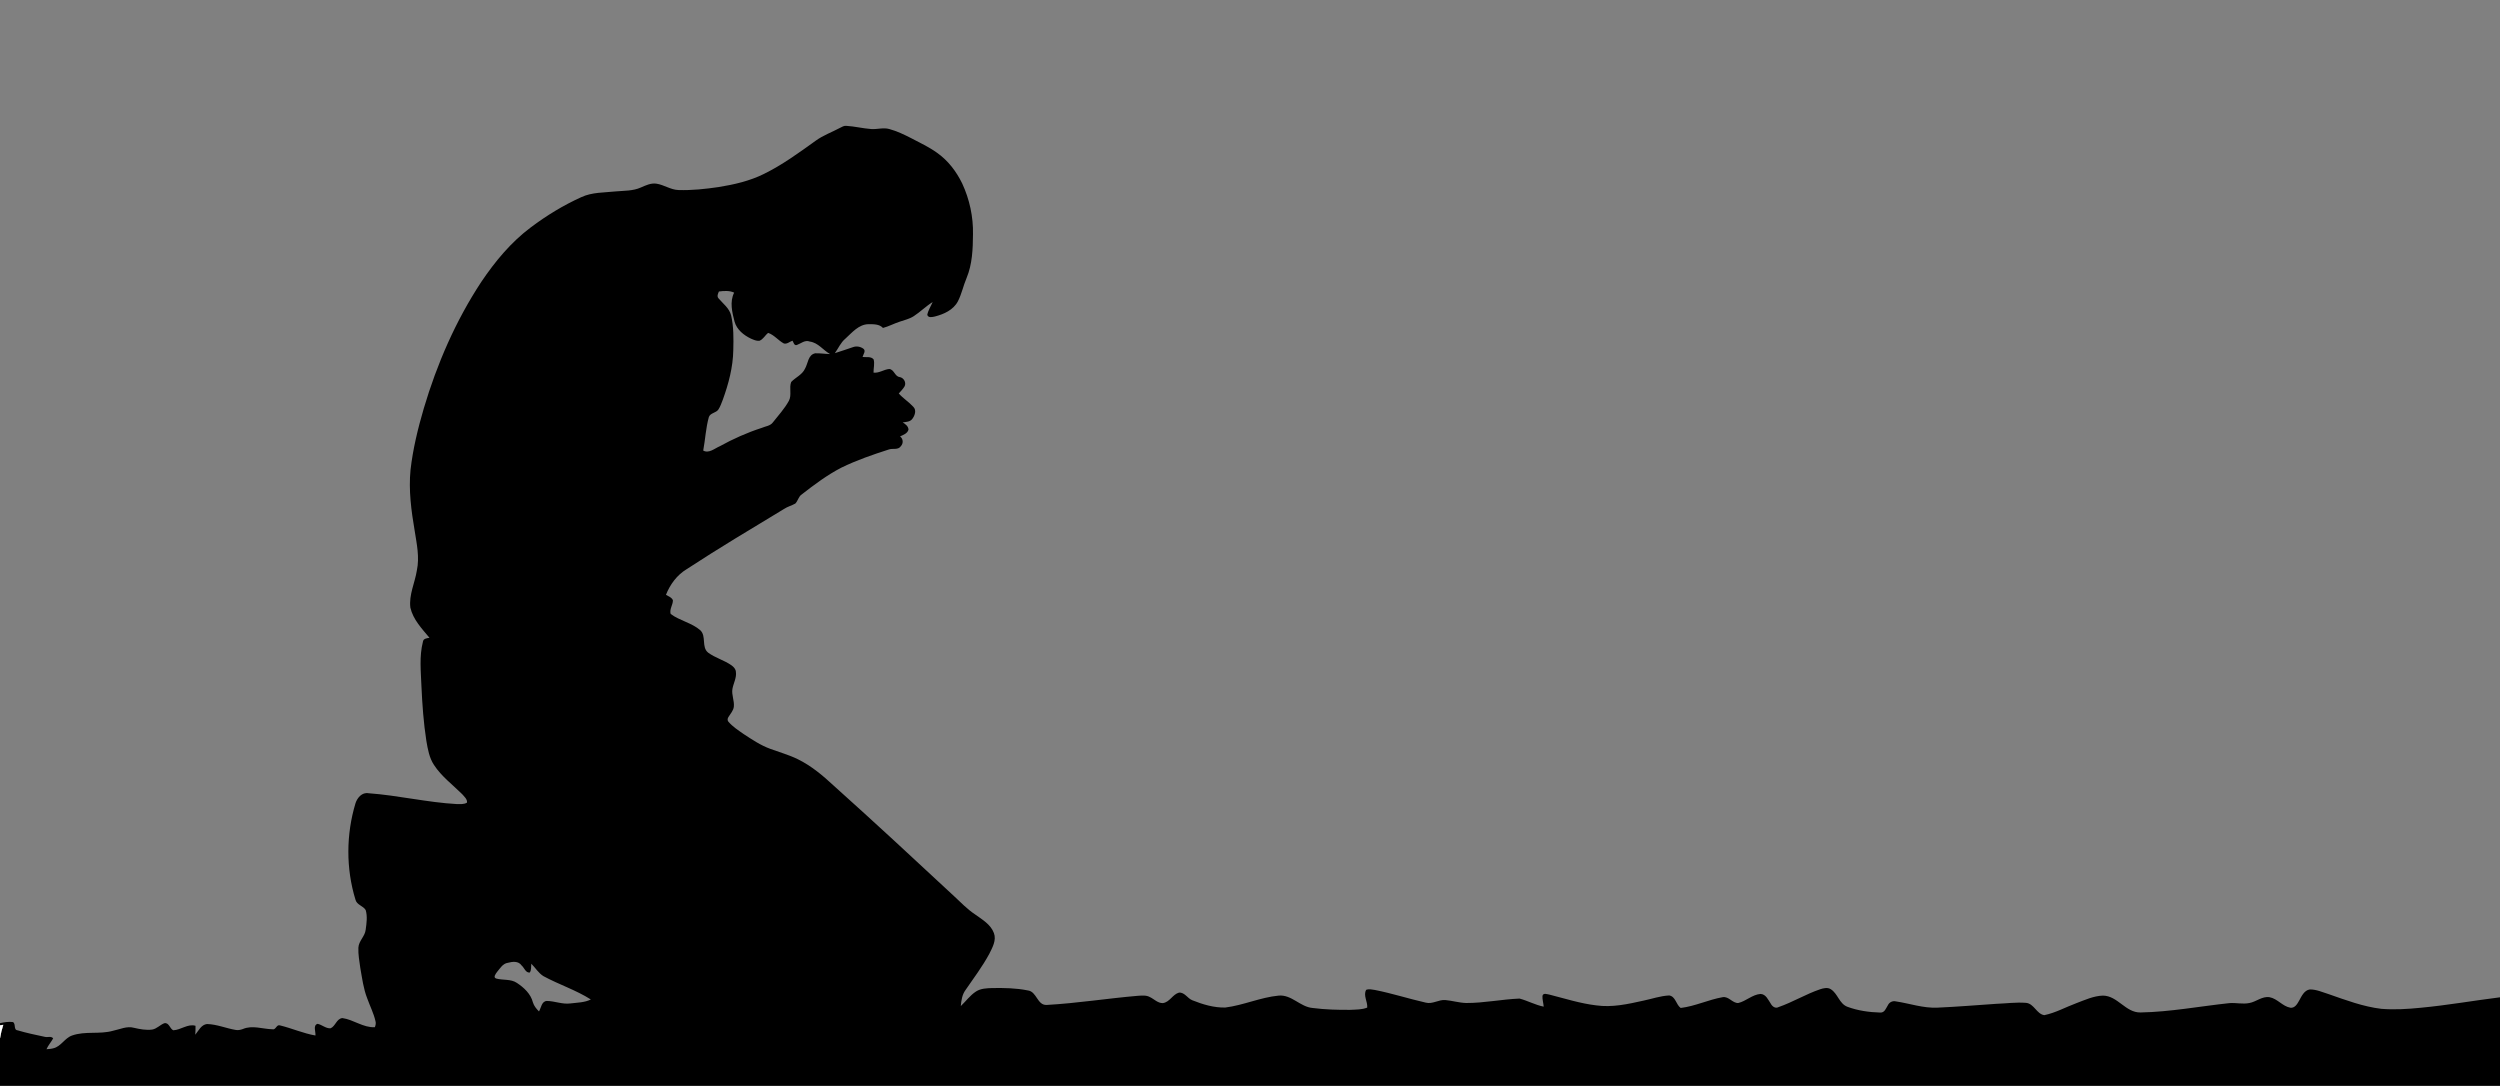 <?xml version="1.0" encoding="utf-8"?>

<!DOCTYPE svg PUBLIC "-//W3C//DTD SVG 1.1//EN" "http://www.w3.org/Graphics/SVG/1.1/DTD/svg11.dtd">
<svg version="1.1" id="Layer_1" xmlns="http://www.w3.org/2000/svg" xmlns:xlink="http://www.w3.org/1999/xlink" x="0px" y="0px"
	 viewBox="0 246.105 1920 833.895" enable-background="new 0 246.105 1920 833.895" xml:space="preserve">
<rect x="0" y="246.105" width="1920" height="833.895" fill="#808080" stroke="none"/>
<path d="M645.27,344.23c1.44-0.74,2.93-1.66,4.64-1.48c6.43,0.37,12.73,2.01,19.16,2.45c4.67,0.35,9.38-1.32,13.99,0.02
	c5.82,1.59,11.3,4.22,16.66,6.96c6.7,3.58,13.67,6.75,19.86,11.21c8.47,5.92,14.91,14.4,19.4,23.64c5.63,12.16,8.55,25.58,8.27,39
	c-0.09,11.3-0.5,22.94-4.9,33.53c-2.52,5.87-3.75,12.24-6.68,17.94c-3.45,6.65-10.83,9.93-17.74,11.69
	c-1.91,0.39-4.98,1.24-5.78-1.27c0.67-3.54,2.72-6.59,4.13-9.85c-5.15,3.18-9.43,7.54-14.5,10.83c-3.29,2.14-7.17,3-10.84,4.26
	c-4.35,1.41-8.39,3.62-12.82,4.8c-2.83-3.07-7.31-2.85-11.13-2.89c-7.53,0.13-12.63,6.49-17.77,11.14
	c-3.61,2.99-5.36,7.41-8.06,11.11c4.69-1.4,9.28-3.11,13.93-4.62c2.62-0.98,5.66-0.46,7.92,1.16c2.29,1.65-0.07,4.39-0.57,6.4
	c2.78,0.35,6.45-0.62,8.49,1.84c0.95,3.3-0.14,6.8-0.06,10.18c4.29,0.53,7.93-2.47,12.12-2.79c3.78,0.46,4.16,5.64,7.86,6.17
	c3.16,0.45,5.35,4.18,3.88,7.11c-1.17,2.07-2.92,3.73-4.48,5.51c3.36,3.8,7.75,6.5,11.16,10.24c2.61,2.52,1.22,6.61-0.65,9.14
	c-1.67,2.47-4.86,2.45-7.49,2.83c2.04,1.3,4.29,2.86,4.46,5.53c-0.79,3.01-3.96,4.07-6.48,5.23c2.46,1.92,2.66,5.28,0.59,7.54
	c-2.12,3.14-6.2,1.42-9.23,2.52c-12.38,3.97-24.73,8.23-36.44,13.94c-10.86,5.63-20.72,12.99-30.35,20.51
	c-2.61,1.63-2.95,5.01-5.03,7.08c-2.83,1.58-6.05,2.38-8.76,4.2c-25.05,15.15-50.19,30.16-74.69,46.2
	c-7.38,4.43-12.76,11.75-15.88,19.67c1.89,1.18,4.43,1.93,5.33,4.19c0.06,3.58-2.83,6.88-1.72,10.52
	c6.98,5.22,16.17,6.75,22.79,12.54c4.8,4.62,0.68,12.87,5.97,17.15c5.56,4.11,12.48,5.84,18.1,9.86
	c1.57,1.16,3.08,2.76,3.22,4.83c0.69,4.6-1.86,8.77-2.65,13.18c-0.77,4.62,1.6,9.08,1.08,13.7c-0.35,3-2.54,5.26-4.04,7.74
	c-0.83,1.07-1.09,2.77-0.04,3.83c3.26,3.8,7.54,6.54,11.62,9.4c6.55,4.28,13.13,8.72,20.54,11.39c7.05,2.61,14.34,4.62,21.1,7.95
	c10.38,5.09,19.3,12.62,27.71,20.45c31.06,27.85,61.65,56.21,92.18,84.64c5.22,4.82,10.13,10.04,16.08,13.99
	c5.51,3.99,12.11,7.69,14.59,14.43c2.08,5.55-1.18,11.13-3.58,16.01c-5.28,9.73-11.94,18.6-18.21,27.7
	c-2.62,3.55-3.27,8.07-3.65,12.36c3.93-3.7,7.1-8.26,11.7-11.21c3.68-2.4,8.24-2.49,12.48-2.64c9.09-0.14,18.26,0,27.2,1.81
	c7.1,0.77,7.23,11.63,14.68,11.16c23.45-1.31,46.68-5.05,70.07-7.03c3.03-0.16,6.3-0.57,9.08,0.98c3.3,1.54,6.05,4.72,9.94,4.64
	c5.29-0.64,7.5-6.71,12.43-8.06c4.39-0.34,6.52,4.46,10.25,5.88c8.02,3.21,16.57,5.78,25.29,5.58c13.94-1.74,27-7.82,41-9.16
	c9.95-0.92,16.5,8.68,26.04,9.5c9.61,1.23,19.34,1.52,29.02,1.43c4.34-0.25,8.86-0.06,12.97-1.73
	c0.39-4.58-3.25-9.38-0.8-13.63c2.14-0.84,4.5-0.21,6.71,0.1c13.17,2.6,25.97,6.76,39.05,9.72c5.18,1.38,9.89-2.43,15.05-1.98
	c5.37,0.5,10.58,2.11,16,2.27c13.73,0.04,27.3-2.85,40.99-3.41c6.28,1.69,12.09,4.92,18.53,6.22
	c-0.21-2.77-1.11-5.49-0.95-8.26c0.61-2.61,3.61-1.22,5.37-0.99c11.88,3,23.62,6.81,35.84,8.25
	c12.18,1.76,24.4-0.97,36.26-3.61c6.62-1.36,13.11-3.69,19.9-4c4.92,0.8,5.17,6.99,8.78,9.61
	c11.07-1.33,21.28-6.35,32.21-8.28c4.72-0.83,7.46,4.6,11.98,4.49c6.04-1.44,10.75-6.45,17.09-6.98
	c4.24,0.14,5.9,4.57,7.96,7.56c1.13,2.06,3.48,3.86,5.89,2.55c10.98-3.81,20.99-9.98,32.01-13.71
	c2.57-0.83,5.63-1.61,8.11-0.05c5.41,3.34,6.49,11.06,12.7,13.48c8.05,3.01,16.73,4.23,25.3,4.47c3.41,0.25,4.46-3.41,5.94-5.72
	c1.07-2.25,3.65-3.47,6.08-2.86c10.64,1.6,21.06,5.33,31.95,4.81c15.04-0.66,30.05-1.93,45.07-2.93
	c7.65-0.26,15.31-1.36,22.97-0.75c6.2,0.63,8.01,8.49,13.97,9.45c8.61-1.75,16.41-6.16,24.61-9.19
	c6.62-2.48,13.26-5.6,20.44-5.83c11.36,0.08,17.4,13.19,28.9,12.95c22.88-0.43,45.47-4.75,68.18-7.17
	c5.13-0.43,10.31,0.99,15.42-0.09c5.32-0.98,9.8-5.38,15.5-4.46c6.03,1.11,9.92,7,15.97,8.07
	c3.35,0.44,5.31-2.86,6.69-5.37c1.93-3.45,3.87-8,8.26-8.67c5.02-0.04,9.71,2.12,14.43,3.6
	c13.22,4.61,26.49,9.62,40.48,11.3c10,0.8,20.06,0.18,30.03-0.81c20.46-1.91,40.72-5.5,61.1-8.05V1080H0v-36.56
	c0.56-3.47,1.39-6.89,2.48-10.23c-0.62,0.09-1.86,0.27-2.48,0.36V1031.9c3.25-0.72,6.61-1.3,9.94-0.85
	c2.45,1.39,0.2,6.02,3.65,6.37c6.85,2.03,13.87,3.5,20.87,4.98c2.11,0.61,4.78-0.82,6.37,1.16
	c-1.54,2.88-3.83,5.31-5.12,8.34c1.75-0.14,3.52-0.23,5.21-0.7c5.97-1.36,8.74-7.87,14.43-9.83
	c10.14-3.58,21.18-0.71,31.44-3.64c5.31-1.09,10.66-3.81,16.16-2.26c4.53,1.04,9.22,1.95,13.88,1.34
	c3.54-0.57,5.98-3.52,9.2-4.82c3.81-0.96,4.28,4.15,7.04,5.36c5.85-0.23,11.22-5.21,17.08-3.44
	c0.04,2.28-0.02,4.56-0.18,6.86c2.52-3.1,4.57-7.71,9-8.22c7.55,0.2,14.63,3.28,22.01,4.54
	c1.85,0.38,3.72-0.06,5.46-0.67c7.28-3.18,15.18-0.03,22.72,0.15c2.66,0.77,3.17-3.8,5.74-3
	c9.22,2.23,17.98,6.17,27.36,7.8c0.32-2.87-2.07-7.8,1.63-8.97c3.47,0.7,6.34,3.69,9.99,3.43c3.81-1.63,4.55-7.4,9.08-7.85
	c8.6,1.21,16.02,7.49,24.95,7.02c0.53-1.46,0.92-3.02,0.48-4.55c-1.35-6.09-4.27-11.67-6.34-17.53
	c-2.97-7.51-3.93-15.58-5.35-23.47c-0.69-5.14-1.69-10.31-1.47-15.52c0.24-5.21,5.08-8.68,5.61-13.81
	c0.68-4.97,1.44-10.16,0.02-15.06c-1.93-3.35-6.93-3.94-7.89-8.09c-7.33-23.9-7.17-50.01,0.03-73.93
	c1.35-4.25,5.03-8.61,9.97-7.74c22.79,1.64,45.17,7.08,68.01,8.34c2.55-0.04,5.43,0.3,7.68-1.14c0.32-2.62-2.15-4.63-3.71-6.48
	c-7.36-7.32-15.93-13.63-21.65-22.44c-3.64-5.49-4.76-12.13-5.86-18.49c-2.16-13.91-3.14-27.96-3.78-42.01
	c-0.43-11.33-1.73-22.94,1.13-34.06c0.26-2.56,3.08-2.79,5.06-3.08c-5.81-7.01-12.6-14-14.69-23.16
	c-1.24-9.87,3.5-19.07,4.99-28.64c2.15-10.06-0.09-20.26-1.65-30.22c-2.64-15.52-4.77-31.31-3.21-47.06
	c1.82-15.94,5.64-31.58,10.13-46.95c10.14-34.27,24.53-67.46,44.23-97.35c10.56-15.67,22.81-30.48,38.02-41.85
	c12.03-9.05,24.98-16.95,38.7-23.17c8.32-3.9,17.66-3.48,26.58-4.45c6.42-0.58,13.16-0.28,19.17-2.98c3.78-1.64,7.75-3.58,12-2.96
	c5.84,0.88,10.9,4.69,16.9,4.89c10.32,0.34,20.63-0.79,30.83-2.28c11.93-1.92,23.9-4.66,34.79-10.06
	c14.15-6.95,26.93-16.27,39.68-25.45C632.13,350.02,638.97,347.61,645.27,344.23 M552.13,469.97c-0.69,1.56-1.68,3.65-0.38,5.18
	c3.52,4.15,8.4,7.65,9.76,13.21c2,8.71,1.89,17.74,1.66,26.63c-0.21,13.09-3.63,25.89-8.06,38.13c-1.01,2.54-1.87,5.17-3.37,7.47
	c-1.81,2.71-6.12,2.53-7.32,5.76c-2.37,8.41-2.74,17.22-4.34,25.77c4.29,2.5,8.82-1.66,12.75-3.32
	c10.25-5.65,20.95-10.45,32.09-14.05c2.92-1.3,6.68-1.49,8.68-4.28c4.22-5.39,8.95-10.47,12.25-16.5
	c2.43-4.52,0.03-9.92,1.78-14.49c3.32-3.55,8.45-5.51,10.59-10.18c2.41-4.05,2.26-10.7,7.88-11.87c3.8-0.11,7.57,0.51,11.38,0.6
	c-5.34-3-9.08-8.72-15.51-9.6c-3.77-1.47-6.8,1.48-10.06,2.66c-2.06,0.56-2.47-2.11-3.25-3.33c-2.2,0.71-4.15,2.75-6.6,2.16
	c-4.33-2.28-7.38-6.55-12.1-8.15c-2.44,1.82-3.8,5.01-6.78,6.06c-2.26,0.24-4.4-0.79-6.43-1.64c-5.53-2.63-10.88-6.89-12.59-13.02
	c-1.88-7.21-3.88-15.3-0.33-22.32C560.23,469.14,555.99,469.49,552.13,469.97 M381.66,992.66c-0.92,1.29-3.14,4.07-0.66,4.93
	c5.22,1.5,11.25,0.19,15.99,3.4c5.42,3.57,10.65,8.42,12.28,14.94c0.82,2.73,2.68,4.97,4.68,6.95c1.67-2.78,1.98-7.84,6.04-8.05
	c6.08,0.08,11.95,2.74,18.09,1.91c5.26-0.67,10.84-0.62,15.69-3.04c-11.46-7.28-24.55-11.47-36.45-17.94
	c-3.81-2.4-6.14-6.38-9.26-9.52c-0.29,2.24,0.18,4.79-1.2,6.77c-3.22,0.35-4.22-3.78-6.36-5.53c-2.37-3.44-6.92-2.91-10.43-1.95
	C386.11,986.06,384.03,989.88,381.66,992.66z"/>
<path fill="#FFFFFF" stroke="#FFFFFF" stroke-width="0.094" d="M0,1033.57c0.62-0.09,1.86-0.27,2.48-0.36
	c-1.09,3.34-1.92,6.76-2.48,10.23V1033.57z"/>
</svg>
